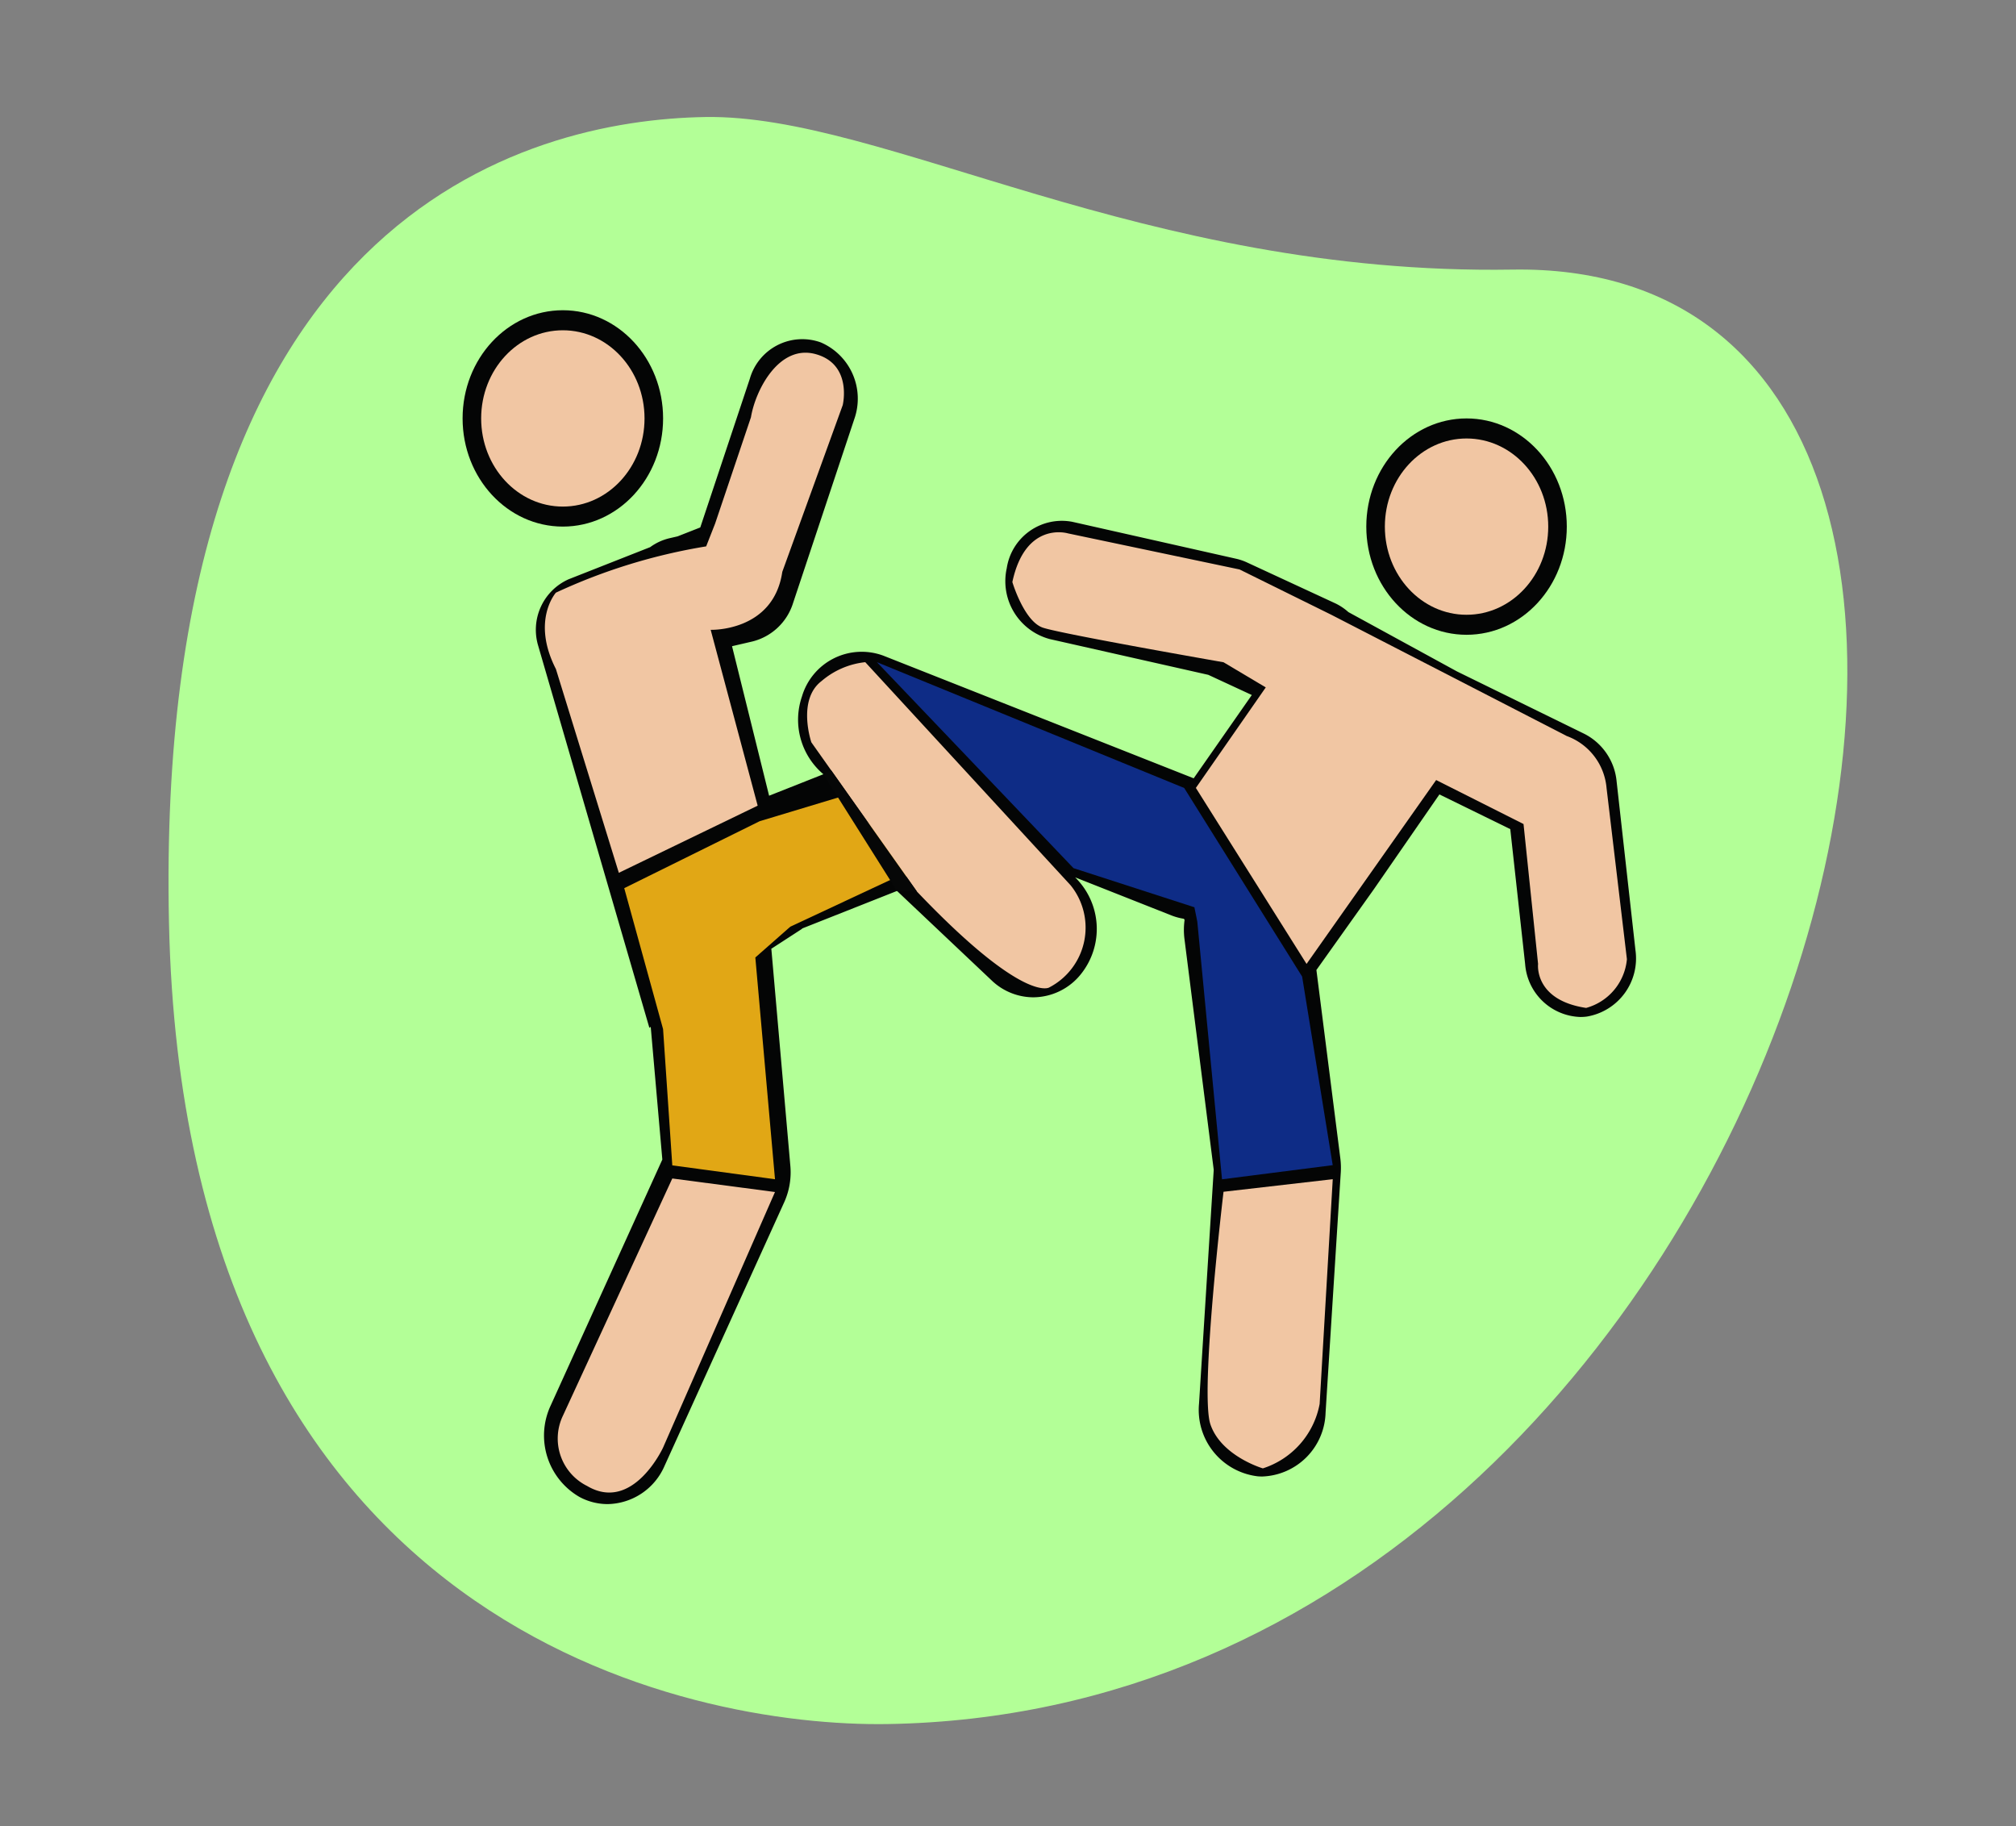 <svg xmlns="http://www.w3.org/2000/svg" xmlns:xlink="http://www.w3.org/1999/xlink" width="106" height="96" viewBox="0 0 106 96"><rect x="0" y="0" width="106" height="96" fill="#808080" stroke="none"/><defs><clipPath id="b"><rect width="106" height="96"/></clipPath></defs><g id="a" clip-path="url(#b)"><g transform="translate(13 13)"><path d="M379.53,38.173c-19.484.314-33.057-8.174-42.445-8.021s-29.01,5.124-28.2,42.367,27.455,42.28,37.784,42.115C395.027,113.853,414.04,37.616,379.53,38.173Z" transform="translate(-313 -37)" fill="#b3ff97"/></g><g transform="translate(-36 -160)"><g transform="translate(60.323 176.309)"><ellipse cx="5.271" cy="5.687" rx="5.271" ry="5.687" fill="#040505"/><ellipse cx="5.271" cy="5.687" rx="5.271" ry="5.687" transform="translate(47.516 5.688)" fill="#040505"/><path d="M122.288,201.578a3.132,3.132,0,0,0-1.692-2.494l-6.7-3.282-5.709-3.119a2.936,2.936,0,0,0-.672-.453l-4.665-2.16a2.812,2.812,0,0,0-.554-.19l-8.621-1.943a2.931,2.931,0,0,0-3.453,2.438,3.151,3.151,0,0,0,2.26,3.725l8.336,1.88,2.29,1.061-3.057,4.379-16.319-6.448a3.274,3.274,0,0,0-4.277,2.144,3.754,3.754,0,0,0,1.126,4.09l-2.854,1.129-1.949-7.86,1.074-.249a3,3,0,0,0,2.133-2.014l3.222-9.679a3.22,3.22,0,0,0-1.759-4.027,2.869,2.869,0,0,0-3.732,1.9l-2.608,7.826-1.194.469-.433.1a2.8,2.8,0,0,0-1.008.467l-4.286,1.688a2.909,2.909,0,0,0-1.6,3.5l5.844,20.079.072-.046.61,6.973-5.871,12.931a3.728,3.728,0,0,0,1.526,4.813,3.135,3.135,0,0,0,1.464.369,3.321,3.321,0,0,0,3-2.015l6.286-13.846a3.823,3.823,0,0,0,.326-1.92l-.995-11.361c0-.018-.007-.032-.01-.049l1.623-1.053,0-.015,4.99-1.975,4.972,4.7a3.183,3.183,0,0,0,2.195.892,3.227,3.227,0,0,0,2.511-1.229,3.8,3.8,0,0,0-.312-5.077l0,0,5.083,2.009a3.1,3.1,0,0,0,.634.169l.038.058a3.857,3.857,0,0,0-.012.963l1.544,12.176-.772,12.283a3.515,3.515,0,0,0,3.1,3.831c.077.006.154.008.229.008a3.452,3.452,0,0,0,3.324-3.354l.8-12.647a3.984,3.984,0,0,0-.025-.732l-1.257-9.894,3.018-4.241,3.45-4.989,3.725,1.824.782,7.1a3.006,3.006,0,0,0,2.9,2.776,2.562,2.562,0,0,0,.346-.022,3.1,3.1,0,0,0,2.553-3.5Z" transform="translate(-61.611 -176.813)" fill="#040505"/></g><ellipse cx="4.295" cy="4.634" rx="4.295" ry="4.634" transform="translate(61.299 177.363)" fill="#f1c6a3"/><ellipse cx="4.295" cy="4.634" rx="4.295" ry="4.634" transform="translate(108.815 183.051)" fill="#f1c6a3"/><path d="M66.674,191.9s-1.308,1.461,0,4.017l3.308,10.711,7.3-3.53-2.471-9.244s3.3.115,3.766-3.049l3.177-8.764s.521-2.137-1.413-2.678-3.177,1.89-3.413,3.318l-1.883,5.586-.471,1.2A30.267,30.267,0,0,0,66.674,191.9Z" transform="translate(-1.444 -0.744)" fill="#f1c6a3"/><path d="M71.659,215.21l2.042,7.408.485,7.165,5.4.729-1.034-11.658,1.838-1.618,5.628-2.632H87.05l-3.843-4.25-4.427,1.336Z" transform="translate(-2.837 -8.519)" fill="#e1a715"/><path d="M73.019,237.188l-5.755,12.48a2.782,2.782,0,0,0,1.276,3.685c2.412,1.426,3.995-2.021,3.995-2.021L78.418,237.9Z" transform="translate(-1.67 -15.235)" fill="#f1c6a3"/><path d="M108.526,205.316l5.82,9.253,6.814-9.667,4.594,2.313.765,7.354s-.229,1.9,2.527,2.313a2.931,2.931,0,0,0,2.144-2.561l-1.071-9.005a3.2,3.2,0,0,0-2.09-2.727l-12.382-6.375-4.824-2.382-9.036-1.9s-2.221-.661-2.91,2.561c0,0,.613,2.066,1.608,2.4s9.495,1.817,9.495,1.817l2.221,1.322Z" transform="translate(-9.648 -3.895)" fill="#f1c6a3"/><path d="M105.536,207.6l6.2,9.914,1.608,9.914-5.82.744-1.3-13.548-.153-.754-6.356-2.056L89.379,200.986Z" transform="translate(-7.271 -6.175)" fill="#0e2c86"/><path d="M113.407,237.9l5.743-.661-.689,11.815a4.407,4.407,0,0,1-2.986,3.387s-2.189-.642-2.757-2.314S113.407,237.9,113.407,237.9Z" transform="translate(-13.075 -15.248)" fill="#f1c6a3"/><path d="M87.542,200.986l10.8,11.732a3.542,3.542,0,0,1-1.132,5.37s-1.329.855-6.946-5.039L84.708,205.2s-.765-2.231.536-3.222A4.206,4.206,0,0,1,87.542,200.986Z" transform="translate(-6.047 -6.175)" fill="#f1c6a3"/><path d="M86.026,208.552l4.519,6.39-1.052-.037-3.868-6.133Z" transform="translate(-6.332 -8.069)" fill="#060707"/></g></g></svg>